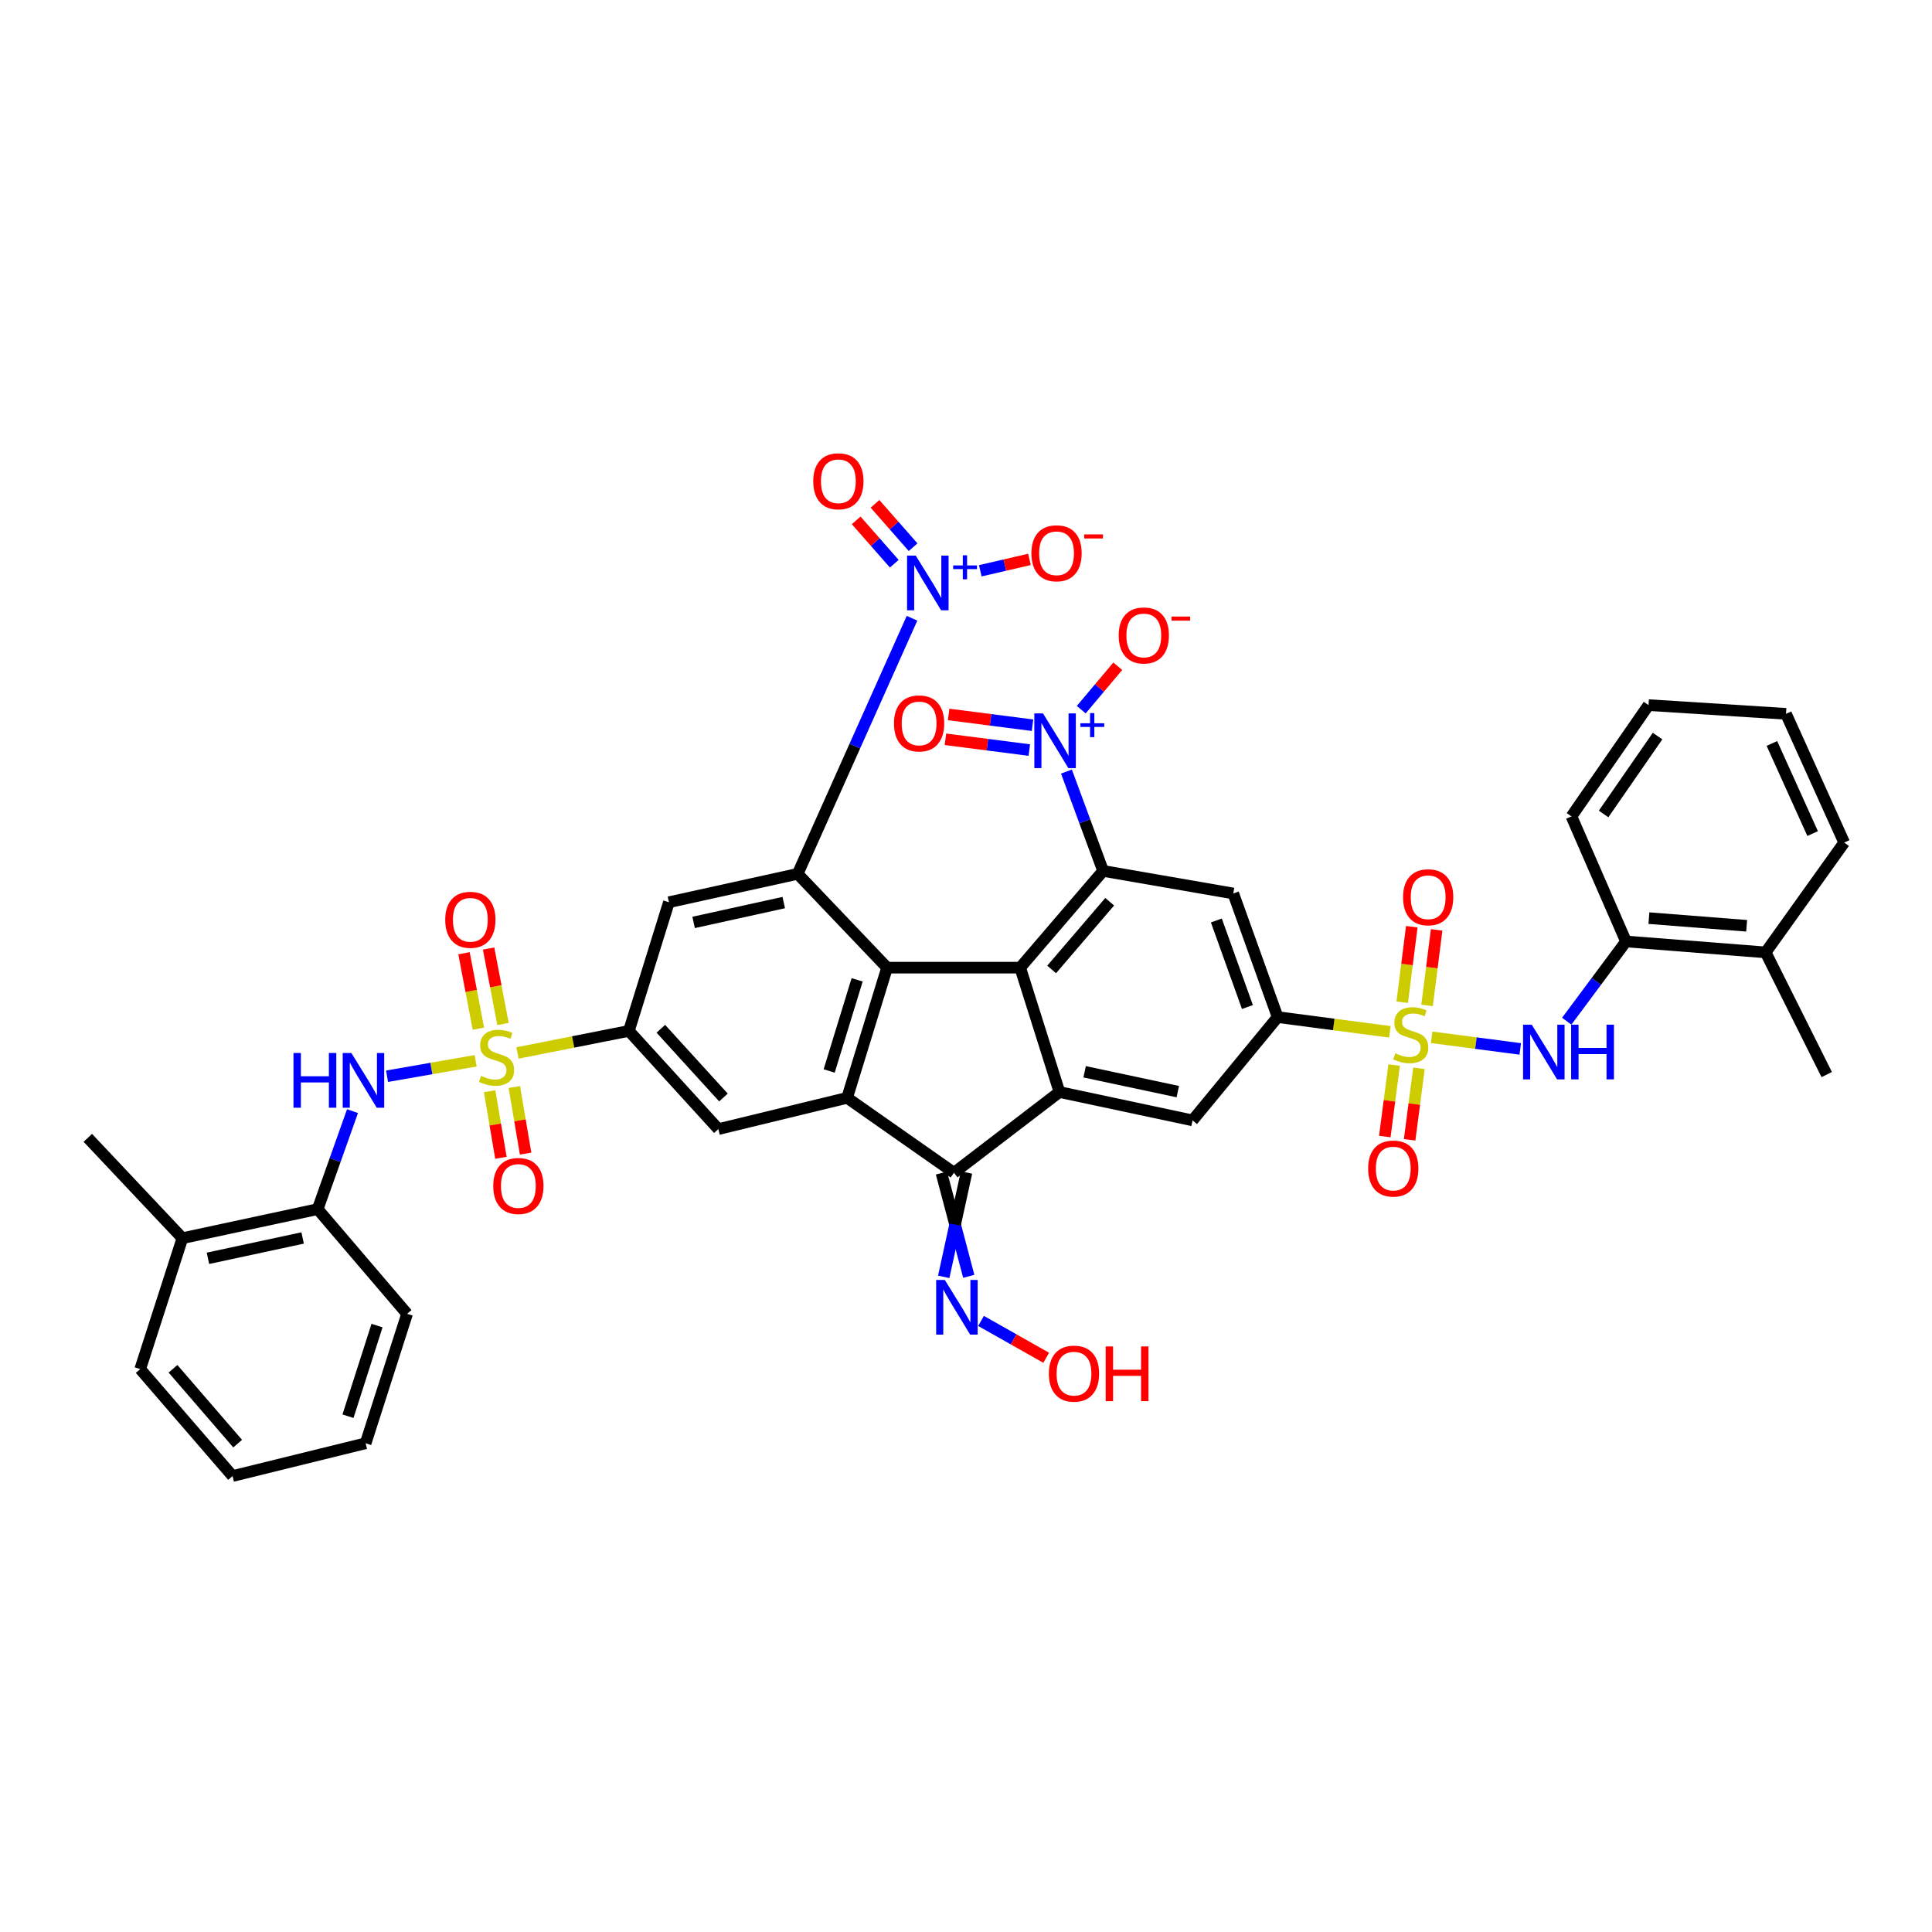 <?xml version='1.0' encoding='iso-8859-1'?>
<svg version='1.1' baseProfile='full'
              xmlns='http://www.w3.org/2000/svg'
                      xmlns:rdkit='http://www.rdkit.org/xml'
                      xmlns:xlink='http://www.w3.org/1999/xlink'
                  xml:space='preserve'
width='1000px' height='1000px' viewBox='0 0 1000 1000'>
<!-- END OF HEADER -->
<rect style='opacity:1.0;fill:#FFFFFF;stroke:none' width='1000' height='1000' x='0' y='0'> </rect>
<path class='bond-10' d='M 267.842,545.019 L 296.678,539.307' style='fill:none;fill-rule:evenodd;stroke:#CCCC00;stroke-width:6px;stroke-linecap:butt;stroke-linejoin:miter;stroke-opacity:1' />
<path class='bond-10' d='M 296.678,539.307 L 325.513,533.595' style='fill:none;fill-rule:evenodd;stroke:#000000;stroke-width:6px;stroke-linecap:butt;stroke-linejoin:miter;stroke-opacity:1' />
<path class='bond-14' d='M 246.188,549.054 L 223.263,553.056' style='fill:none;fill-rule:evenodd;stroke:#CCCC00;stroke-width:6px;stroke-linecap:butt;stroke-linejoin:miter;stroke-opacity:1' />
<path class='bond-14' d='M 223.263,553.056 L 200.337,557.058' style='fill:none;fill-rule:evenodd;stroke:#0000FF;stroke-width:6px;stroke-linecap:butt;stroke-linejoin:miter;stroke-opacity:1' />
<path class='bond-18' d='M 253.435,564.816 L 256.355,582.046' style='fill:none;fill-rule:evenodd;stroke:#CCCC00;stroke-width:6px;stroke-linecap:butt;stroke-linejoin:miter;stroke-opacity:1' />
<path class='bond-18' d='M 256.355,582.046 L 259.276,599.275' style='fill:none;fill-rule:evenodd;stroke:#FF0000;stroke-width:6px;stroke-linecap:butt;stroke-linejoin:miter;stroke-opacity:1' />
<path class='bond-18' d='M 266.216,562.65 L 269.136,579.879' style='fill:none;fill-rule:evenodd;stroke:#CCCC00;stroke-width:6px;stroke-linecap:butt;stroke-linejoin:miter;stroke-opacity:1' />
<path class='bond-18' d='M 269.136,579.879 L 272.057,597.108' style='fill:none;fill-rule:evenodd;stroke:#FF0000;stroke-width:6px;stroke-linecap:butt;stroke-linejoin:miter;stroke-opacity:1' />
<path class='bond-19' d='M 260.347,530.019 L 256.625,510.49' style='fill:none;fill-rule:evenodd;stroke:#CCCC00;stroke-width:6px;stroke-linecap:butt;stroke-linejoin:miter;stroke-opacity:1' />
<path class='bond-19' d='M 256.625,510.49 L 252.903,490.961' style='fill:none;fill-rule:evenodd;stroke:#FF0000;stroke-width:6px;stroke-linecap:butt;stroke-linejoin:miter;stroke-opacity:1' />
<path class='bond-19' d='M 247.613,532.446 L 243.891,512.917' style='fill:none;fill-rule:evenodd;stroke:#CCCC00;stroke-width:6px;stroke-linecap:butt;stroke-linejoin:miter;stroke-opacity:1' />
<path class='bond-19' d='M 243.891,512.917 L 240.169,493.388' style='fill:none;fill-rule:evenodd;stroke:#FF0000;stroke-width:6px;stroke-linecap:butt;stroke-linejoin:miter;stroke-opacity:1' />
<path class='bond-0' d='M 719.383,534.07 L 690.345,530.261' style='fill:none;fill-rule:evenodd;stroke:#CCCC00;stroke-width:6px;stroke-linecap:butt;stroke-linejoin:miter;stroke-opacity:1' />
<path class='bond-0' d='M 690.345,530.261 L 661.307,526.451' style='fill:none;fill-rule:evenodd;stroke:#000000;stroke-width:6px;stroke-linecap:butt;stroke-linejoin:miter;stroke-opacity:1' />
<path class='bond-15' d='M 741.017,536.908 L 763.946,539.914' style='fill:none;fill-rule:evenodd;stroke:#CCCC00;stroke-width:6px;stroke-linecap:butt;stroke-linejoin:miter;stroke-opacity:1' />
<path class='bond-15' d='M 763.946,539.914 L 786.875,542.92' style='fill:none;fill-rule:evenodd;stroke:#0000FF;stroke-width:6px;stroke-linecap:butt;stroke-linejoin:miter;stroke-opacity:1' />
<path class='bond-20' d='M 738.647,520.391 L 741.124,500.847' style='fill:none;fill-rule:evenodd;stroke:#CCCC00;stroke-width:6px;stroke-linecap:butt;stroke-linejoin:miter;stroke-opacity:1' />
<path class='bond-20' d='M 741.124,500.847 L 743.6,481.302' style='fill:none;fill-rule:evenodd;stroke:#FF0000;stroke-width:6px;stroke-linecap:butt;stroke-linejoin:miter;stroke-opacity:1' />
<path class='bond-20' d='M 725.787,518.761 L 728.263,499.217' style='fill:none;fill-rule:evenodd;stroke:#CCCC00;stroke-width:6px;stroke-linecap:butt;stroke-linejoin:miter;stroke-opacity:1' />
<path class='bond-20' d='M 728.263,499.217 L 730.74,479.672' style='fill:none;fill-rule:evenodd;stroke:#FF0000;stroke-width:6px;stroke-linecap:butt;stroke-linejoin:miter;stroke-opacity:1' />
<path class='bond-21' d='M 721.601,551.276 L 719.183,569.776' style='fill:none;fill-rule:evenodd;stroke:#CCCC00;stroke-width:6px;stroke-linecap:butt;stroke-linejoin:miter;stroke-opacity:1' />
<path class='bond-21' d='M 719.183,569.776 L 716.765,588.277' style='fill:none;fill-rule:evenodd;stroke:#FF0000;stroke-width:6px;stroke-linecap:butt;stroke-linejoin:miter;stroke-opacity:1' />
<path class='bond-21' d='M 734.455,552.956 L 732.037,571.456' style='fill:none;fill-rule:evenodd;stroke:#CCCC00;stroke-width:6px;stroke-linecap:butt;stroke-linejoin:miter;stroke-opacity:1' />
<path class='bond-21' d='M 732.037,571.456 L 729.619,589.957' style='fill:none;fill-rule:evenodd;stroke:#FF0000;stroke-width:6px;stroke-linecap:butt;stroke-linejoin:miter;stroke-opacity:1' />
<path class='bond-1' d='M 459.151,500.856 L 438.467,568.243' style='fill:none;fill-rule:evenodd;stroke:#000000;stroke-width:6px;stroke-linecap:butt;stroke-linejoin:miter;stroke-opacity:1' />
<path class='bond-1' d='M 443.656,507.16 L 429.177,554.331' style='fill:none;fill-rule:evenodd;stroke:#000000;stroke-width:6px;stroke-linecap:butt;stroke-linejoin:miter;stroke-opacity:1' />
<path class='bond-2' d='M 459.151,500.856 L 528.051,500.856' style='fill:none;fill-rule:evenodd;stroke:#000000;stroke-width:6px;stroke-linecap:butt;stroke-linejoin:miter;stroke-opacity:1' />
<path class='bond-42' d='M 459.151,500.856 L 412.872,452.308' style='fill:none;fill-rule:evenodd;stroke:#000000;stroke-width:6px;stroke-linecap:butt;stroke-linejoin:miter;stroke-opacity:1' />
<path class='bond-3' d='M 528.051,500.856 L 570.967,450.788' style='fill:none;fill-rule:evenodd;stroke:#000000;stroke-width:6px;stroke-linecap:butt;stroke-linejoin:miter;stroke-opacity:1' />
<path class='bond-3' d='M 544.331,501.782 L 574.372,466.735' style='fill:none;fill-rule:evenodd;stroke:#000000;stroke-width:6px;stroke-linecap:butt;stroke-linejoin:miter;stroke-opacity:1' />
<path class='bond-44' d='M 528.051,500.856 L 548.368,565.233' style='fill:none;fill-rule:evenodd;stroke:#000000;stroke-width:6px;stroke-linecap:butt;stroke-linejoin:miter;stroke-opacity:1' />
<path class='bond-9' d='M 570.967,450.788 L 561.48,425.079' style='fill:none;fill-rule:evenodd;stroke:#000000;stroke-width:6px;stroke-linecap:butt;stroke-linejoin:miter;stroke-opacity:1' />
<path class='bond-9' d='M 561.48,425.079 L 551.994,399.37' style='fill:none;fill-rule:evenodd;stroke:#0000FF;stroke-width:6px;stroke-linecap:butt;stroke-linejoin:miter;stroke-opacity:1' />
<path class='bond-12' d='M 570.967,450.788 L 638.341,462.463' style='fill:none;fill-rule:evenodd;stroke:#000000;stroke-width:6px;stroke-linecap:butt;stroke-linejoin:miter;stroke-opacity:1' />
<path class='bond-4' d='M 412.872,452.308 L 346.226,466.992' style='fill:none;fill-rule:evenodd;stroke:#000000;stroke-width:6px;stroke-linecap:butt;stroke-linejoin:miter;stroke-opacity:1' />
<path class='bond-4' d='M 405.664,467.17 L 359.012,477.449' style='fill:none;fill-rule:evenodd;stroke:#000000;stroke-width:6px;stroke-linecap:butt;stroke-linejoin:miter;stroke-opacity:1' />
<path class='bond-8' d='M 412.872,452.308 L 442.465,386.158' style='fill:none;fill-rule:evenodd;stroke:#000000;stroke-width:6px;stroke-linecap:butt;stroke-linejoin:miter;stroke-opacity:1' />
<path class='bond-8' d='M 442.465,386.158 L 472.058,320.008' style='fill:none;fill-rule:evenodd;stroke:#0000FF;stroke-width:6px;stroke-linecap:butt;stroke-linejoin:miter;stroke-opacity:1' />
<path class='bond-5' d='M 438.467,568.243 L 371.821,584.419' style='fill:none;fill-rule:evenodd;stroke:#000000;stroke-width:6px;stroke-linecap:butt;stroke-linejoin:miter;stroke-opacity:1' />
<path class='bond-7' d='M 438.467,568.243 L 493.778,607.018' style='fill:none;fill-rule:evenodd;stroke:#000000;stroke-width:6px;stroke-linecap:butt;stroke-linejoin:miter;stroke-opacity:1' />
<path class='bond-6' d='M 548.368,565.233 L 493.778,607.018' style='fill:none;fill-rule:evenodd;stroke:#000000;stroke-width:6px;stroke-linecap:butt;stroke-linejoin:miter;stroke-opacity:1' />
<path class='bond-17' d='M 548.368,565.233 L 617.261,579.903' style='fill:none;fill-rule:evenodd;stroke:#000000;stroke-width:6px;stroke-linecap:butt;stroke-linejoin:miter;stroke-opacity:1' />
<path class='bond-17' d='M 561.402,554.755 L 609.627,565.024' style='fill:none;fill-rule:evenodd;stroke:#000000;stroke-width:6px;stroke-linecap:butt;stroke-linejoin:miter;stroke-opacity:1' />
<path class='bond-24' d='M 487.297,607.16 L 494.364,633.885' style='fill:none;fill-rule:evenodd;stroke:#000000;stroke-width:6px;stroke-linecap:butt;stroke-linejoin:miter;stroke-opacity:1' />
<path class='bond-24' d='M 494.364,633.885 L 501.43,660.61' style='fill:none;fill-rule:evenodd;stroke:#0000FF;stroke-width:6px;stroke-linecap:butt;stroke-linejoin:miter;stroke-opacity:1' />
<path class='bond-24' d='M 500.258,606.877 L 494.364,633.885' style='fill:none;fill-rule:evenodd;stroke:#000000;stroke-width:6px;stroke-linecap:butt;stroke-linejoin:miter;stroke-opacity:1' />
<path class='bond-24' d='M 494.364,633.885 L 488.47,660.893' style='fill:none;fill-rule:evenodd;stroke:#0000FF;stroke-width:6px;stroke-linecap:butt;stroke-linejoin:miter;stroke-opacity:1' />
<path class='bond-25' d='M 507.393,295.437 L 520.121,292.49' style='fill:none;fill-rule:evenodd;stroke:#0000FF;stroke-width:6px;stroke-linecap:butt;stroke-linejoin:miter;stroke-opacity:1' />
<path class='bond-25' d='M 520.121,292.49 L 532.85,289.542' style='fill:none;fill-rule:evenodd;stroke:#FF0000;stroke-width:6px;stroke-linecap:butt;stroke-linejoin:miter;stroke-opacity:1' />
<path class='bond-27' d='M 472.614,283.225 L 462.756,272.004' style='fill:none;fill-rule:evenodd;stroke:#0000FF;stroke-width:6px;stroke-linecap:butt;stroke-linejoin:miter;stroke-opacity:1' />
<path class='bond-27' d='M 462.756,272.004 L 452.899,260.784' style='fill:none;fill-rule:evenodd;stroke:#FF0000;stroke-width:6px;stroke-linecap:butt;stroke-linejoin:miter;stroke-opacity:1' />
<path class='bond-27' d='M 462.875,291.781 L 453.017,280.56' style='fill:none;fill-rule:evenodd;stroke:#0000FF;stroke-width:6px;stroke-linecap:butt;stroke-linejoin:miter;stroke-opacity:1' />
<path class='bond-27' d='M 453.017,280.56 L 443.16,269.339' style='fill:none;fill-rule:evenodd;stroke:#FF0000;stroke-width:6px;stroke-linecap:butt;stroke-linejoin:miter;stroke-opacity:1' />
<path class='bond-26' d='M 559.645,367.323 L 569.101,356.083' style='fill:none;fill-rule:evenodd;stroke:#0000FF;stroke-width:6px;stroke-linecap:butt;stroke-linejoin:miter;stroke-opacity:1' />
<path class='bond-26' d='M 569.101,356.083 L 578.557,344.843' style='fill:none;fill-rule:evenodd;stroke:#FF0000;stroke-width:6px;stroke-linecap:butt;stroke-linejoin:miter;stroke-opacity:1' />
<path class='bond-28' d='M 534.419,375.377 L 512.714,372.585' style='fill:none;fill-rule:evenodd;stroke:#0000FF;stroke-width:6px;stroke-linecap:butt;stroke-linejoin:miter;stroke-opacity:1' />
<path class='bond-28' d='M 512.714,372.585 L 491.008,369.793' style='fill:none;fill-rule:evenodd;stroke:#FF0000;stroke-width:6px;stroke-linecap:butt;stroke-linejoin:miter;stroke-opacity:1' />
<path class='bond-28' d='M 532.765,388.234 L 511.06,385.442' style='fill:none;fill-rule:evenodd;stroke:#0000FF;stroke-width:6px;stroke-linecap:butt;stroke-linejoin:miter;stroke-opacity:1' />
<path class='bond-28' d='M 511.06,385.442 L 489.354,382.651' style='fill:none;fill-rule:evenodd;stroke:#FF0000;stroke-width:6px;stroke-linecap:butt;stroke-linejoin:miter;stroke-opacity:1' />
<path class='bond-13' d='M 325.513,533.595 L 346.226,466.992' style='fill:none;fill-rule:evenodd;stroke:#000000;stroke-width:6px;stroke-linecap:butt;stroke-linejoin:miter;stroke-opacity:1' />
<path class='bond-16' d='M 325.513,533.595 L 371.821,584.419' style='fill:none;fill-rule:evenodd;stroke:#000000;stroke-width:6px;stroke-linecap:butt;stroke-linejoin:miter;stroke-opacity:1' />
<path class='bond-16' d='M 342.042,532.488 L 374.457,568.064' style='fill:none;fill-rule:evenodd;stroke:#000000;stroke-width:6px;stroke-linecap:butt;stroke-linejoin:miter;stroke-opacity:1' />
<path class='bond-11' d='M 661.307,526.451 L 617.261,579.903' style='fill:none;fill-rule:evenodd;stroke:#000000;stroke-width:6px;stroke-linecap:butt;stroke-linejoin:miter;stroke-opacity:1' />
<path class='bond-45' d='M 661.307,526.451 L 638.341,462.463' style='fill:none;fill-rule:evenodd;stroke:#000000;stroke-width:6px;stroke-linecap:butt;stroke-linejoin:miter;stroke-opacity:1' />
<path class='bond-45' d='M 645.661,521.232 L 629.584,476.44' style='fill:none;fill-rule:evenodd;stroke:#000000;stroke-width:6px;stroke-linecap:butt;stroke-linejoin:miter;stroke-opacity:1' />
<path class='bond-22' d='M 182.459,575.119 L 173.441,600.482' style='fill:none;fill-rule:evenodd;stroke:#0000FF;stroke-width:6px;stroke-linecap:butt;stroke-linejoin:miter;stroke-opacity:1' />
<path class='bond-22' d='M 173.441,600.482 L 164.422,625.844' style='fill:none;fill-rule:evenodd;stroke:#000000;stroke-width:6px;stroke-linecap:butt;stroke-linejoin:miter;stroke-opacity:1' />
<path class='bond-23' d='M 810.932,528.578 L 826.276,507.94' style='fill:none;fill-rule:evenodd;stroke:#0000FF;stroke-width:6px;stroke-linecap:butt;stroke-linejoin:miter;stroke-opacity:1' />
<path class='bond-23' d='M 826.276,507.94 L 841.62,487.302' style='fill:none;fill-rule:evenodd;stroke:#000000;stroke-width:6px;stroke-linecap:butt;stroke-linejoin:miter;stroke-opacity:1' />
<path class='bond-29' d='M 164.422,625.844 L 94.406,640.881' style='fill:none;fill-rule:evenodd;stroke:#000000;stroke-width:6px;stroke-linecap:butt;stroke-linejoin:miter;stroke-opacity:1' />
<path class='bond-29' d='M 156.642,640.774 L 107.63,651.3' style='fill:none;fill-rule:evenodd;stroke:#000000;stroke-width:6px;stroke-linecap:butt;stroke-linejoin:miter;stroke-opacity:1' />
<path class='bond-32' d='M 164.422,625.844 L 210.708,680.031' style='fill:none;fill-rule:evenodd;stroke:#000000;stroke-width:6px;stroke-linecap:butt;stroke-linejoin:miter;stroke-opacity:1' />
<path class='bond-30' d='M 841.62,487.302 L 913.891,492.955' style='fill:none;fill-rule:evenodd;stroke:#000000;stroke-width:6px;stroke-linecap:butt;stroke-linejoin:miter;stroke-opacity:1' />
<path class='bond-30' d='M 853.472,475.226 L 904.061,479.183' style='fill:none;fill-rule:evenodd;stroke:#000000;stroke-width:6px;stroke-linecap:butt;stroke-linejoin:miter;stroke-opacity:1' />
<path class='bond-33' d='M 841.62,487.302 L 813.382,422.564' style='fill:none;fill-rule:evenodd;stroke:#000000;stroke-width:6px;stroke-linecap:butt;stroke-linejoin:miter;stroke-opacity:1' />
<path class='bond-31' d='M 507.777,683.709 L 524.645,693.245' style='fill:none;fill-rule:evenodd;stroke:#0000FF;stroke-width:6px;stroke-linecap:butt;stroke-linejoin:miter;stroke-opacity:1' />
<path class='bond-31' d='M 524.645,693.245 L 541.512,702.781' style='fill:none;fill-rule:evenodd;stroke:#FF0000;stroke-width:6px;stroke-linecap:butt;stroke-linejoin:miter;stroke-opacity:1' />
<path class='bond-34' d='M 94.406,640.881 L 45.455,588.949' style='fill:none;fill-rule:evenodd;stroke:#000000;stroke-width:6px;stroke-linecap:butt;stroke-linejoin:miter;stroke-opacity:1' />
<path class='bond-36' d='M 94.406,640.881 L 72.57,708.651' style='fill:none;fill-rule:evenodd;stroke:#000000;stroke-width:6px;stroke-linecap:butt;stroke-linejoin:miter;stroke-opacity:1' />
<path class='bond-35' d='M 913.891,492.955 L 945.507,556.195' style='fill:none;fill-rule:evenodd;stroke:#000000;stroke-width:6px;stroke-linecap:butt;stroke-linejoin:miter;stroke-opacity:1' />
<path class='bond-37' d='M 913.891,492.955 L 954.545,436.111' style='fill:none;fill-rule:evenodd;stroke:#000000;stroke-width:6px;stroke-linecap:butt;stroke-linejoin:miter;stroke-opacity:1' />
<path class='bond-38' d='M 210.708,680.031 L 189.247,747.037' style='fill:none;fill-rule:evenodd;stroke:#000000;stroke-width:6px;stroke-linecap:butt;stroke-linejoin:miter;stroke-opacity:1' />
<path class='bond-38' d='M 195.144,686.127 L 180.121,733.032' style='fill:none;fill-rule:evenodd;stroke:#000000;stroke-width:6px;stroke-linecap:butt;stroke-linejoin:miter;stroke-opacity:1' />
<path class='bond-39' d='M 813.382,422.564 L 853.28,364.964' style='fill:none;fill-rule:evenodd;stroke:#000000;stroke-width:6px;stroke-linecap:butt;stroke-linejoin:miter;stroke-opacity:1' />
<path class='bond-39' d='M 830.023,421.306 L 857.952,380.985' style='fill:none;fill-rule:evenodd;stroke:#000000;stroke-width:6px;stroke-linecap:butt;stroke-linejoin:miter;stroke-opacity:1' />
<path class='bond-43' d='M 72.57,708.651 L 120.368,763.997' style='fill:none;fill-rule:evenodd;stroke:#000000;stroke-width:6px;stroke-linecap:butt;stroke-linejoin:miter;stroke-opacity:1' />
<path class='bond-43' d='M 89.55,708.48 L 123.009,747.222' style='fill:none;fill-rule:evenodd;stroke:#000000;stroke-width:6px;stroke-linecap:butt;stroke-linejoin:miter;stroke-opacity:1' />
<path class='bond-46' d='M 954.545,436.111 L 924.427,369.479' style='fill:none;fill-rule:evenodd;stroke:#000000;stroke-width:6px;stroke-linecap:butt;stroke-linejoin:miter;stroke-opacity:1' />
<path class='bond-46' d='M 938.215,431.456 L 917.132,384.813' style='fill:none;fill-rule:evenodd;stroke:#000000;stroke-width:6px;stroke-linecap:butt;stroke-linejoin:miter;stroke-opacity:1' />
<path class='bond-41' d='M 189.247,747.037 L 120.368,763.997' style='fill:none;fill-rule:evenodd;stroke:#000000;stroke-width:6px;stroke-linecap:butt;stroke-linejoin:miter;stroke-opacity:1' />
<path class='bond-40' d='M 853.28,364.964 L 924.427,369.479' style='fill:none;fill-rule:evenodd;stroke:#000000;stroke-width:6px;stroke-linecap:butt;stroke-linejoin:miter;stroke-opacity:1' />
<path  class='atom-0' d='M 249.016 556.884
Q 249.336 557.004, 250.656 557.564
Q 251.976 558.124, 253.416 558.484
Q 254.896 558.804, 256.336 558.804
Q 259.016 558.804, 260.576 557.524
Q 262.136 556.204, 262.136 553.924
Q 262.136 552.364, 261.336 551.404
Q 260.576 550.444, 259.376 549.924
Q 258.176 549.404, 256.176 548.804
Q 253.656 548.044, 252.136 547.324
Q 250.656 546.604, 249.576 545.084
Q 248.536 543.564, 248.536 541.004
Q 248.536 537.444, 250.936 535.244
Q 253.376 533.044, 258.176 533.044
Q 261.456 533.044, 265.176 534.604
L 264.256 537.684
Q 260.856 536.284, 258.296 536.284
Q 255.536 536.284, 254.016 537.444
Q 252.496 538.564, 252.536 540.524
Q 252.536 542.044, 253.296 542.964
Q 254.096 543.884, 255.216 544.404
Q 256.376 544.924, 258.296 545.524
Q 260.856 546.324, 262.376 547.124
Q 263.896 547.924, 264.976 549.564
Q 266.096 551.164, 266.096 553.924
Q 266.096 557.844, 263.456 559.964
Q 260.856 562.044, 256.496 562.044
Q 253.976 562.044, 252.056 561.484
Q 250.176 560.964, 247.936 560.044
L 249.016 556.884
' fill='#CCCC00'/>
<path  class='atom-1' d='M 722.2 545.209
Q 722.52 545.329, 723.84 545.889
Q 725.16 546.449, 726.6 546.809
Q 728.08 547.129, 729.52 547.129
Q 732.2 547.129, 733.76 545.849
Q 735.32 544.529, 735.32 542.249
Q 735.32 540.689, 734.52 539.729
Q 733.76 538.769, 732.56 538.249
Q 731.36 537.729, 729.36 537.129
Q 726.84 536.369, 725.32 535.649
Q 723.84 534.929, 722.76 533.409
Q 721.72 531.889, 721.72 529.329
Q 721.72 525.769, 724.12 523.569
Q 726.56 521.369, 731.36 521.369
Q 734.64 521.369, 738.36 522.929
L 737.44 526.009
Q 734.04 524.609, 731.48 524.609
Q 728.72 524.609, 727.2 525.769
Q 725.68 526.889, 725.72 528.849
Q 725.72 530.369, 726.48 531.289
Q 727.28 532.209, 728.4 532.729
Q 729.56 533.249, 731.48 533.849
Q 734.04 534.649, 735.56 535.449
Q 737.08 536.249, 738.16 537.889
Q 739.28 539.489, 739.28 542.249
Q 739.28 546.169, 736.64 548.289
Q 734.04 550.369, 729.68 550.369
Q 727.16 550.369, 725.24 549.809
Q 723.36 549.289, 721.12 548.369
L 722.2 545.209
' fill='#CCCC00'/>
<path  class='atom-9' d='M 473.978 287.564
L 483.258 302.564
Q 484.178 304.044, 485.658 306.724
Q 487.138 309.404, 487.218 309.564
L 487.218 287.564
L 490.978 287.564
L 490.978 315.884
L 487.098 315.884
L 477.138 299.484
Q 475.978 297.564, 474.738 295.364
Q 473.538 293.164, 473.178 292.484
L 473.178 315.884
L 469.498 315.884
L 469.498 287.564
L 473.978 287.564
' fill='#0000FF'/>
<path  class='atom-9' d='M 493.354 292.669
L 498.344 292.669
L 498.344 287.415
L 500.561 287.415
L 500.561 292.669
L 505.683 292.669
L 505.683 294.57
L 500.561 294.57
L 500.561 299.85
L 498.344 299.85
L 498.344 294.57
L 493.354 294.57
L 493.354 292.669
' fill='#0000FF'/>
<path  class='atom-10' d='M 539.846 369.255
L 549.126 384.255
Q 550.046 385.735, 551.526 388.415
Q 553.006 391.095, 553.086 391.255
L 553.086 369.255
L 556.846 369.255
L 556.846 397.575
L 552.966 397.575
L 543.006 381.175
Q 541.846 379.255, 540.606 377.055
Q 539.406 374.855, 539.046 374.175
L 539.046 397.575
L 535.366 397.575
L 535.366 369.255
L 539.846 369.255
' fill='#0000FF'/>
<path  class='atom-10' d='M 559.222 374.36
L 564.212 374.36
L 564.212 369.106
L 566.43 369.106
L 566.43 374.36
L 571.551 374.36
L 571.551 376.26
L 566.43 376.26
L 566.43 381.54
L 564.212 381.54
L 564.212 376.26
L 559.222 376.26
L 559.222 374.36
' fill='#0000FF'/>
<path  class='atom-15' d='M 151.903 545.031
L 155.743 545.031
L 155.743 557.071
L 170.223 557.071
L 170.223 545.031
L 174.063 545.031
L 174.063 573.351
L 170.223 573.351
L 170.223 560.271
L 155.743 560.271
L 155.743 573.351
L 151.903 573.351
L 151.903 545.031
' fill='#0000FF'/>
<path  class='atom-15' d='M 181.863 545.031
L 191.143 560.031
Q 192.063 561.511, 193.543 564.191
Q 195.023 566.871, 195.103 567.031
L 195.103 545.031
L 198.863 545.031
L 198.863 573.351
L 194.983 573.351
L 185.023 556.951
Q 183.863 555.031, 182.623 552.831
Q 181.423 550.631, 181.063 549.951
L 181.063 573.351
L 177.383 573.351
L 177.383 545.031
L 181.863 545.031
' fill='#0000FF'/>
<path  class='atom-16' d='M 792.819 530.361
L 802.099 545.361
Q 803.019 546.841, 804.499 549.521
Q 805.979 552.201, 806.059 552.361
L 806.059 530.361
L 809.819 530.361
L 809.819 558.681
L 805.939 558.681
L 795.979 542.281
Q 794.819 540.361, 793.579 538.161
Q 792.379 535.961, 792.019 535.281
L 792.019 558.681
L 788.339 558.681
L 788.339 530.361
L 792.819 530.361
' fill='#0000FF'/>
<path  class='atom-16' d='M 813.219 530.361
L 817.059 530.361
L 817.059 542.401
L 831.539 542.401
L 831.539 530.361
L 835.379 530.361
L 835.379 558.681
L 831.539 558.681
L 831.539 545.601
L 817.059 545.601
L 817.059 558.681
L 813.219 558.681
L 813.219 530.361
' fill='#0000FF'/>
<path  class='atom-19' d='M 255.309 613.861
Q 255.309 607.061, 258.669 603.261
Q 262.029 599.461, 268.309 599.461
Q 274.589 599.461, 277.949 603.261
Q 281.309 607.061, 281.309 613.861
Q 281.309 620.741, 277.909 624.661
Q 274.509 628.541, 268.309 628.541
Q 262.069 628.541, 258.669 624.661
Q 255.309 620.781, 255.309 613.861
M 268.309 625.341
Q 272.629 625.341, 274.949 622.461
Q 277.309 619.541, 277.309 613.861
Q 277.309 608.301, 274.949 605.501
Q 272.629 602.661, 268.309 602.661
Q 263.989 602.661, 261.629 605.461
Q 259.309 608.261, 259.309 613.861
Q 259.309 619.581, 261.629 622.461
Q 263.989 625.341, 268.309 625.341
' fill='#FF0000'/>
<path  class='atom-20' d='M 230.455 476.089
Q 230.455 469.289, 233.815 465.489
Q 237.175 461.689, 243.455 461.689
Q 249.735 461.689, 253.095 465.489
Q 256.455 469.289, 256.455 476.089
Q 256.455 482.969, 253.055 486.889
Q 249.655 490.769, 243.455 490.769
Q 237.215 490.769, 233.815 486.889
Q 230.455 483.009, 230.455 476.089
M 243.455 487.569
Q 247.775 487.569, 250.095 484.689
Q 252.455 481.769, 252.455 476.089
Q 252.455 470.529, 250.095 467.729
Q 247.775 464.889, 243.455 464.889
Q 239.135 464.889, 236.775 467.689
Q 234.455 470.489, 234.455 476.089
Q 234.455 481.809, 236.775 484.689
Q 239.135 487.569, 243.455 487.569
' fill='#FF0000'/>
<path  class='atom-21' d='M 726.217 464.415
Q 726.217 457.615, 729.577 453.815
Q 732.937 450.015, 739.217 450.015
Q 745.497 450.015, 748.857 453.815
Q 752.217 457.615, 752.217 464.415
Q 752.217 471.295, 748.817 475.215
Q 745.417 479.095, 739.217 479.095
Q 732.977 479.095, 729.577 475.215
Q 726.217 471.335, 726.217 464.415
M 739.217 475.895
Q 743.537 475.895, 745.857 473.015
Q 748.217 470.095, 748.217 464.415
Q 748.217 458.855, 745.857 456.055
Q 743.537 453.215, 739.217 453.215
Q 734.897 453.215, 732.537 456.015
Q 730.217 458.815, 730.217 464.415
Q 730.217 470.135, 732.537 473.015
Q 734.897 475.895, 739.217 475.895
' fill='#FF0000'/>
<path  class='atom-22' d='M 708.148 604.844
Q 708.148 598.044, 711.508 594.244
Q 714.868 590.444, 721.148 590.444
Q 727.428 590.444, 730.788 594.244
Q 734.148 598.044, 734.148 604.844
Q 734.148 611.724, 730.748 615.644
Q 727.348 619.524, 721.148 619.524
Q 714.908 619.524, 711.508 615.644
Q 708.148 611.764, 708.148 604.844
M 721.148 616.324
Q 725.468 616.324, 727.788 613.444
Q 730.148 610.524, 730.148 604.844
Q 730.148 599.284, 727.788 596.484
Q 725.468 593.644, 721.148 593.644
Q 716.828 593.644, 714.468 596.444
Q 712.148 599.244, 712.148 604.844
Q 712.148 610.564, 714.468 613.444
Q 716.828 616.324, 721.148 616.324
' fill='#FF0000'/>
<path  class='atom-25' d='M 489.037 662.493
L 498.317 677.493
Q 499.237 678.973, 500.717 681.653
Q 502.197 684.333, 502.277 684.493
L 502.277 662.493
L 506.037 662.493
L 506.037 690.813
L 502.157 690.813
L 492.197 674.413
Q 491.037 672.493, 489.797 670.293
Q 488.597 668.093, 488.237 667.413
L 488.237 690.813
L 484.557 690.813
L 484.557 662.493
L 489.037 662.493
' fill='#0000FF'/>
<path  class='atom-26' d='M 533.863 286.378
Q 533.863 279.578, 537.223 275.778
Q 540.583 271.978, 546.863 271.978
Q 553.143 271.978, 556.503 275.778
Q 559.863 279.578, 559.863 286.378
Q 559.863 293.258, 556.463 297.178
Q 553.063 301.058, 546.863 301.058
Q 540.623 301.058, 537.223 297.178
Q 533.863 293.298, 533.863 286.378
M 546.863 297.858
Q 551.183 297.858, 553.503 294.978
Q 555.863 292.058, 555.863 286.378
Q 555.863 280.818, 553.503 278.018
Q 551.183 275.178, 546.863 275.178
Q 542.543 275.178, 540.183 277.978
Q 537.863 280.778, 537.863 286.378
Q 537.863 292.098, 540.183 294.978
Q 542.543 297.858, 546.863 297.858
' fill='#FF0000'/>
<path  class='atom-26' d='M 561.183 276.6
L 570.871 276.6
L 570.871 278.712
L 561.183 278.712
L 561.183 276.6
' fill='#FF0000'/>
<path  class='atom-27' d='M 579.033 328.905
Q 579.033 322.105, 582.393 318.305
Q 585.753 314.505, 592.033 314.505
Q 598.313 314.505, 601.673 318.305
Q 605.033 322.105, 605.033 328.905
Q 605.033 335.785, 601.633 339.705
Q 598.233 343.585, 592.033 343.585
Q 585.793 343.585, 582.393 339.705
Q 579.033 335.825, 579.033 328.905
M 592.033 340.385
Q 596.353 340.385, 598.673 337.505
Q 601.033 334.585, 601.033 328.905
Q 601.033 323.345, 598.673 320.545
Q 596.353 317.705, 592.033 317.705
Q 587.713 317.705, 585.353 320.505
Q 583.033 323.305, 583.033 328.905
Q 583.033 334.625, 585.353 337.505
Q 587.713 340.385, 592.033 340.385
' fill='#FF0000'/>
<path  class='atom-27' d='M 606.353 319.127
L 616.041 319.127
L 616.041 321.239
L 606.353 321.239
L 606.353 319.127
' fill='#FF0000'/>
<path  class='atom-28' d='M 420.937 249.101
Q 420.937 242.301, 424.297 238.501
Q 427.657 234.701, 433.937 234.701
Q 440.217 234.701, 443.577 238.501
Q 446.937 242.301, 446.937 249.101
Q 446.937 255.981, 443.537 259.901
Q 440.137 263.781, 433.937 263.781
Q 427.697 263.781, 424.297 259.901
Q 420.937 256.021, 420.937 249.101
M 433.937 260.581
Q 438.257 260.581, 440.577 257.701
Q 442.937 254.781, 442.937 249.101
Q 442.937 243.541, 440.577 240.741
Q 438.257 237.901, 433.937 237.901
Q 429.617 237.901, 427.257 240.701
Q 424.937 243.501, 424.937 249.101
Q 424.937 254.821, 427.257 257.701
Q 429.617 260.581, 433.937 260.581
' fill='#FF0000'/>
<path  class='atom-29' d='M 462.723 374.442
Q 462.723 367.642, 466.083 363.842
Q 469.443 360.042, 475.723 360.042
Q 482.003 360.042, 485.363 363.842
Q 488.723 367.642, 488.723 374.442
Q 488.723 381.322, 485.323 385.242
Q 481.923 389.122, 475.723 389.122
Q 469.483 389.122, 466.083 385.242
Q 462.723 381.362, 462.723 374.442
M 475.723 385.922
Q 480.043 385.922, 482.363 383.042
Q 484.723 380.122, 484.723 374.442
Q 484.723 368.882, 482.363 366.082
Q 480.043 363.242, 475.723 363.242
Q 471.403 363.242, 469.043 366.042
Q 466.723 368.842, 466.723 374.442
Q 466.723 380.162, 469.043 383.042
Q 471.403 385.922, 475.723 385.922
' fill='#FF0000'/>
<path  class='atom-32' d='M 542.894 710.992
Q 542.894 704.192, 546.254 700.392
Q 549.614 696.592, 555.894 696.592
Q 562.174 696.592, 565.534 700.392
Q 568.894 704.192, 568.894 710.992
Q 568.894 717.872, 565.494 721.792
Q 562.094 725.672, 555.894 725.672
Q 549.654 725.672, 546.254 721.792
Q 542.894 717.912, 542.894 710.992
M 555.894 722.472
Q 560.214 722.472, 562.534 719.592
Q 564.894 716.672, 564.894 710.992
Q 564.894 705.432, 562.534 702.632
Q 560.214 699.792, 555.894 699.792
Q 551.574 699.792, 549.214 702.592
Q 546.894 705.392, 546.894 710.992
Q 546.894 716.712, 549.214 719.592
Q 551.574 722.472, 555.894 722.472
' fill='#FF0000'/>
<path  class='atom-32' d='M 572.294 696.912
L 576.134 696.912
L 576.134 708.952
L 590.614 708.952
L 590.614 696.912
L 594.454 696.912
L 594.454 725.232
L 590.614 725.232
L 590.614 712.152
L 576.134 712.152
L 576.134 725.232
L 572.294 725.232
L 572.294 696.912
' fill='#FF0000'/>
</svg>
